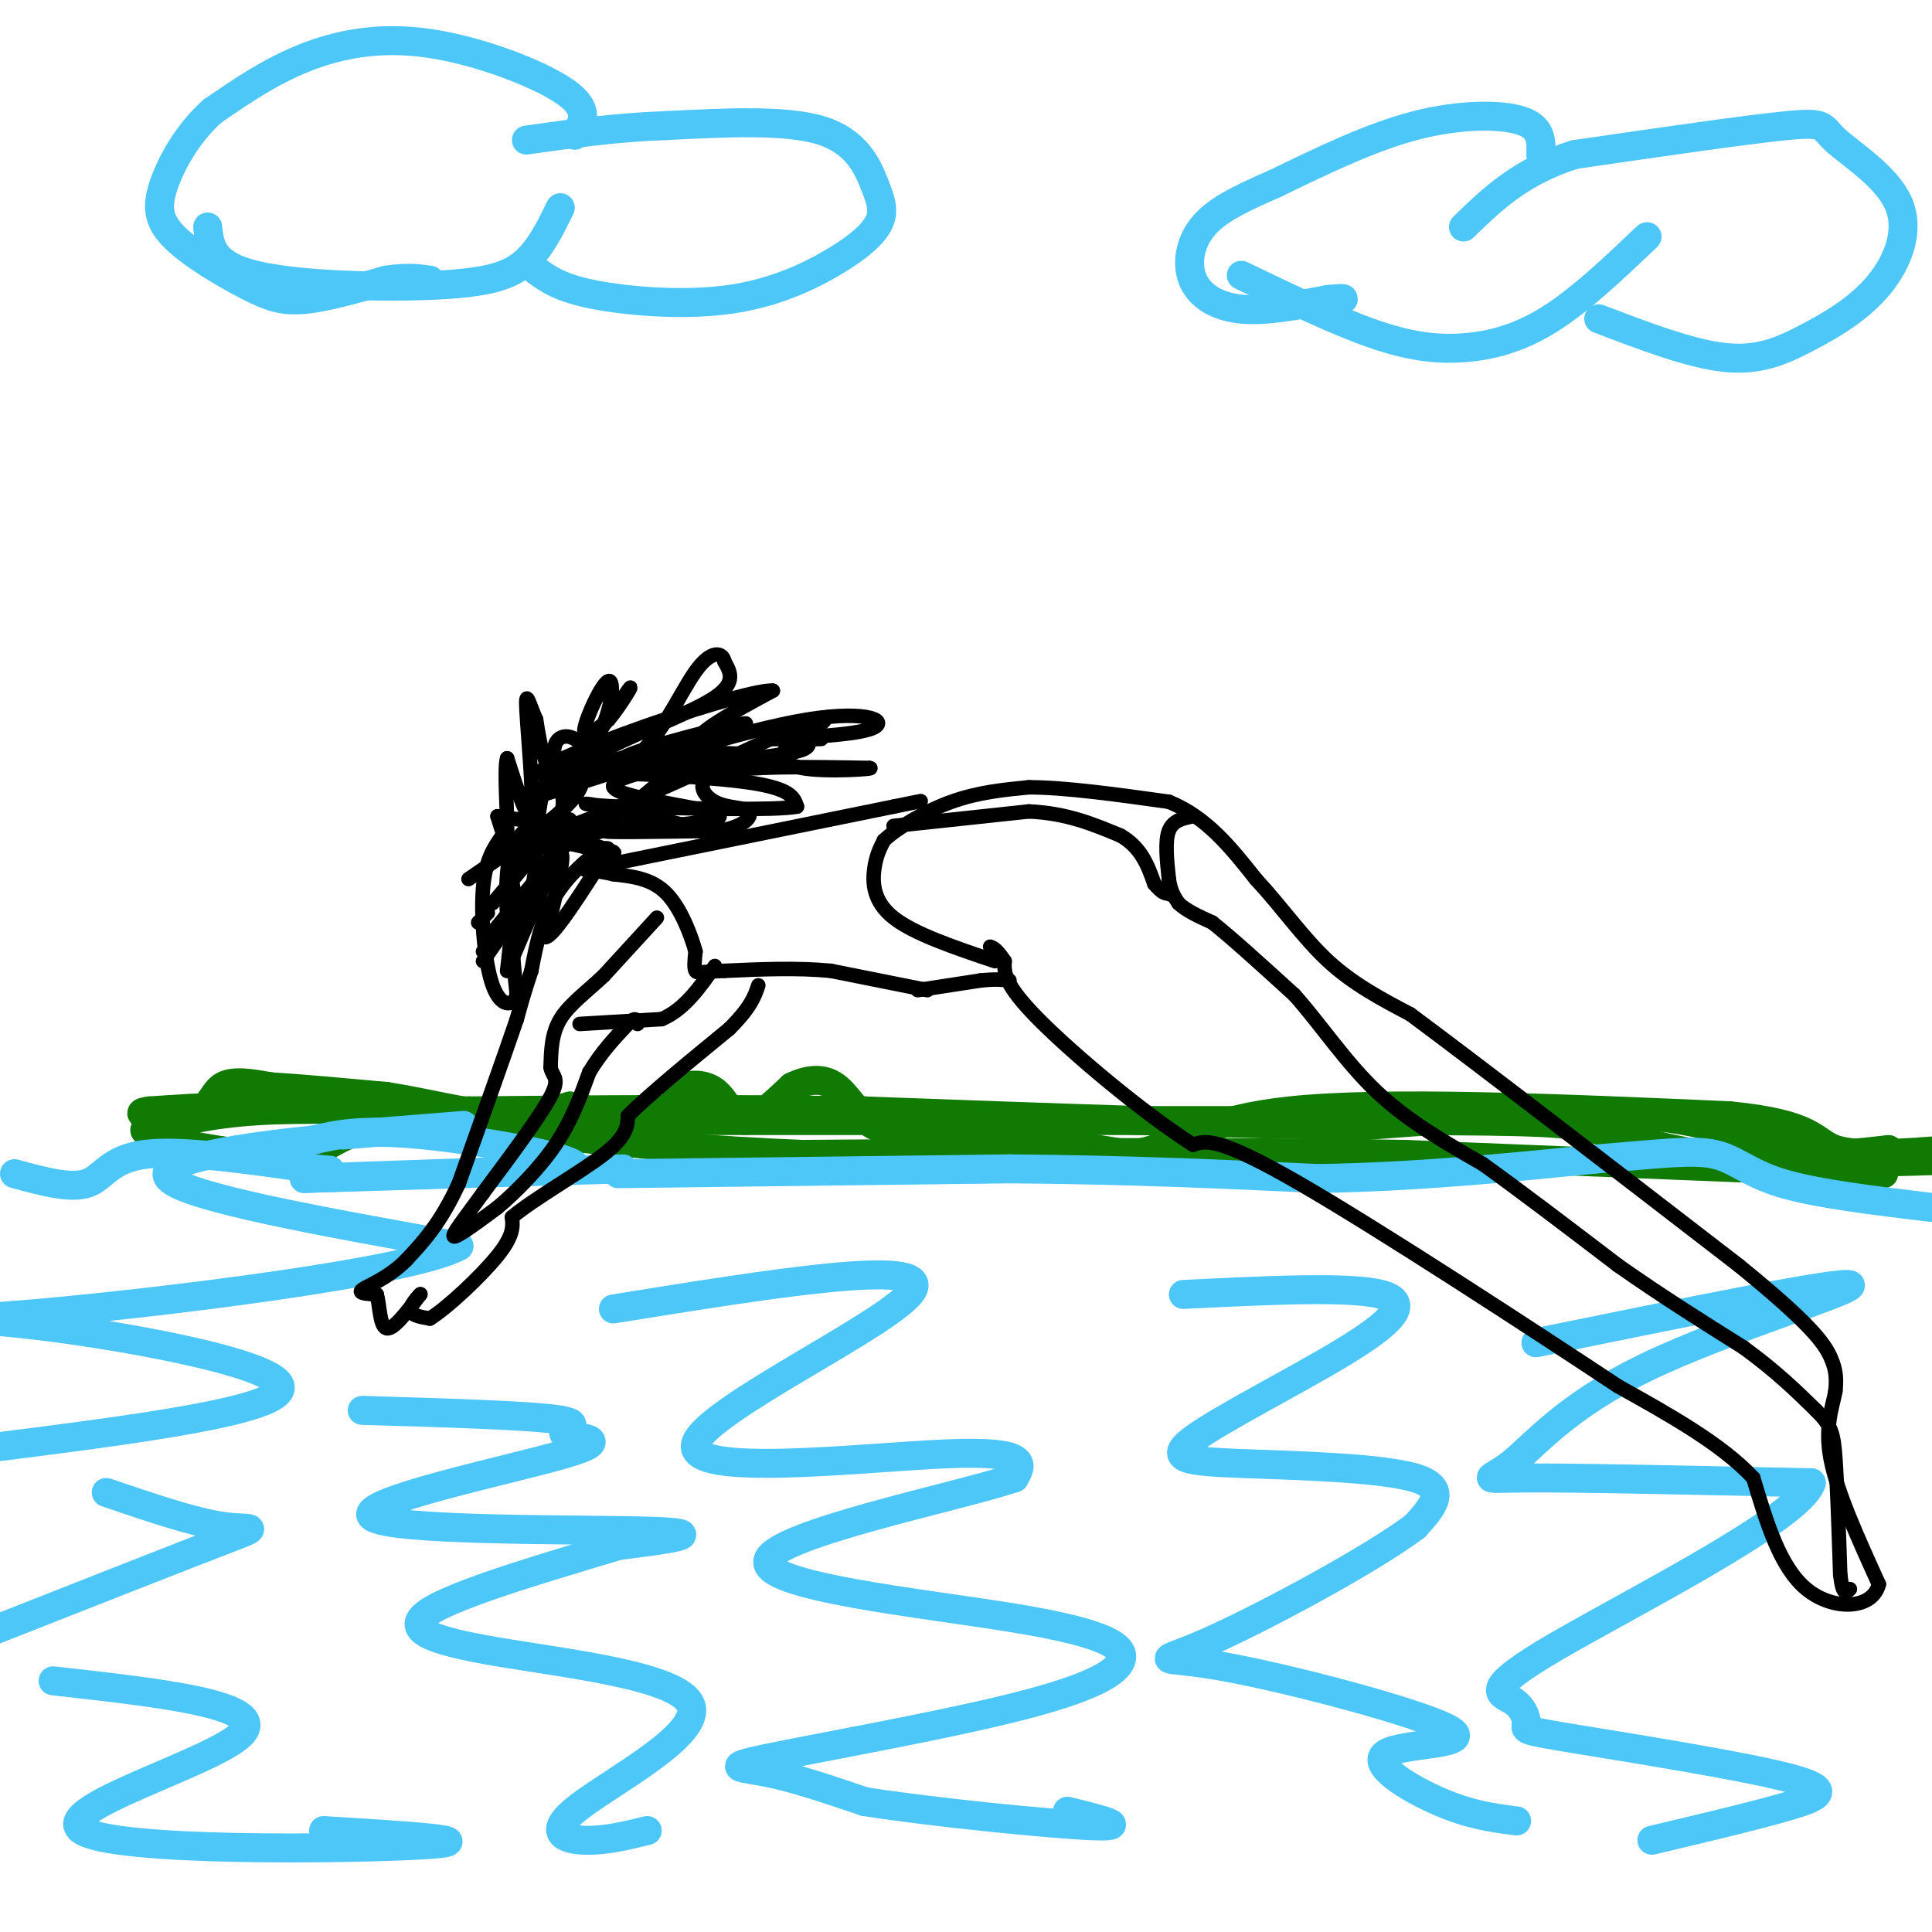 <svg viewBox='0 0 400 400' version='1.1' xmlns='http://www.w3.org/2000/svg' xmlns:xlink='http://www.w3.org/1999/xlink'><g fill='none' stroke='#107A03' stroke-width='6' stroke-linecap='round' stroke-linejoin='round'><path d='M390,243c0.000,0.000 -99.000,-4.000 -99,-4'/><path d='M291,239c-37.333,-0.667 -81.167,-0.333 -125,0'/><path d='M166,239c-36.000,-1.500 -63.500,-5.250 -91,-9'/><path d='M75,230c-22.500,-1.500 -33.250,-0.750 -44,0'/><path d='M31,230c-5.298,0.583 3.458,2.042 8,1c4.542,-1.042 4.869,-4.583 7,-6c2.131,-1.417 6.065,-0.708 10,0'/><path d='M56,225c5.667,0.333 14.833,1.167 24,2'/><path d='M80,227c8.178,1.289 16.622,3.511 23,4c6.378,0.489 10.689,-0.756 15,-2'/><path d='M118,229c6.689,1.156 15.911,5.044 20,5c4.089,-0.044 3.044,-4.022 2,-8'/><path d='M140,226c1.881,-1.679 5.583,-1.875 8,0c2.417,1.875 3.548,5.821 6,6c2.452,0.179 6.226,-3.411 10,-7'/><path d='M164,225c3.250,-1.560 6.375,-1.958 9,0c2.625,1.958 4.750,6.274 8,8c3.250,1.726 7.625,0.863 12,0'/><path d='M193,233c8.833,1.000 24.917,3.500 41,6'/><path d='M234,239c9.667,-1.111 13.333,-6.889 33,-9c19.667,-2.111 55.333,-0.556 91,1'/><path d='M358,231c17.978,1.711 17.422,5.489 22,7c4.578,1.511 14.289,0.756 24,0'/><path d='M391,238c-6.933,0.822 -13.867,1.644 -21,0c-7.133,-1.644 -14.467,-5.756 -29,-7c-14.533,-1.244 -36.267,0.378 -58,2'/><path d='M283,233c-27.000,-0.167 -65.500,-1.583 -104,-3'/><path d='M179,230c-31.000,-0.500 -56.500,-0.250 -82,0'/><path d='M97,230c-21.511,-0.178 -34.289,-0.622 -44,0c-9.711,0.622 -16.356,2.311 -23,4'/><path d='M30,234c0.689,1.778 13.911,4.222 22,5c8.089,0.778 11.044,-0.111 14,-1'/><path d='M66,238c3.778,-1.489 6.222,-4.711 19,-6c12.778,-1.289 35.889,-0.644 59,0'/><path d='M144,232c34.000,0.000 89.500,0.000 145,0'/><path d='M289,232c30.798,0.095 35.292,0.333 42,2c6.708,1.667 15.631,4.762 29,6c13.369,1.238 31.185,0.619 49,0'/></g>
<g fill='none' stroke='#4DC6F8' stroke-width='6' stroke-linecap='round' stroke-linejoin='round'><path d='M3,243c5.778,1.578 11.556,3.156 15,2c3.444,-1.156 4.556,-5.044 12,-6c7.444,-0.956 21.222,1.022 35,3'/><path d='M65,242c5.833,0.500 2.917,0.250 0,0'/><path d='M71,235c0.000,0.000 25.000,-2.000 25,-2'/><path d='M128,243c0.000,0.000 81.000,-1.000 81,-1'/><path d='M209,242c24.167,0.167 44.083,1.083 64,2'/><path d='M273,244c20.167,-0.333 38.583,-2.167 57,-4'/><path d='M330,240c14.012,-1.143 20.542,-2.000 25,-1c4.458,1.000 6.845,3.857 14,6c7.155,2.143 19.077,3.571 31,5'/><path d='M129,242c0.000,0.000 -66.000,2.000 -66,2'/><path d='M63,244c-1.667,0.000 27.167,-1.000 56,-2'/><path d='M119,242c2.844,-1.911 -18.044,-5.689 -31,-7c-12.956,-1.311 -17.978,-0.156 -23,1'/><path d='M65,236c-12.911,1.311 -33.689,4.089 -30,8c3.689,3.911 31.844,8.956 60,14'/><path d='M95,258c-9.407,5.381 -62.923,11.834 -88,14c-25.077,2.166 -21.713,0.045 -3,2c18.713,1.955 52.775,7.987 54,13c1.225,5.013 -30.388,9.006 -62,13'/><path d='M22,309c9.000,3.067 18.000,6.133 24,7c6.000,0.867 9.000,-0.467 0,3c-9.000,3.467 -30.000,11.733 -51,20'/><path d='M11,348c22.417,2.494 44.833,4.988 39,11c-5.833,6.012 -39.917,15.542 -33,20c6.917,4.458 54.833,3.845 70,3c15.167,-0.845 -2.417,-1.923 -20,-3'/><path d='M127,271c32.756,-5.280 65.512,-10.560 62,-4c-3.512,6.560 -43.292,24.958 -45,32c-1.708,7.042 34.655,2.726 52,2c17.345,-0.726 15.673,2.137 14,5'/><path d='M210,306c-12.074,4.010 -49.260,11.534 -51,17c-1.740,5.466 31.966,8.876 51,12c19.034,3.124 23.396,5.964 22,9c-1.396,3.036 -8.549,6.267 -24,10c-15.451,3.733 -39.198,7.966 -49,10c-9.802,2.034 -5.658,1.867 0,3c5.658,1.133 12.829,3.567 20,6'/><path d='M179,373c13.778,2.178 38.222,4.622 47,5c8.778,0.378 1.889,-1.311 -5,-3'/><path d='M245,268c17.290,-0.851 34.579,-1.703 41,0c6.421,1.703 1.972,5.959 -8,12c-9.972,6.041 -25.467,13.867 -31,18c-5.533,4.133 -1.105,4.574 10,5c11.105,0.426 28.887,0.836 36,3c7.113,2.164 3.556,6.082 0,10'/><path d='M293,316c-9.092,6.880 -31.821,19.079 -43,24c-11.179,4.921 -10.808,2.565 3,5c13.808,2.435 41.052,9.663 47,13c5.948,3.337 -9.398,2.783 -13,5c-3.602,2.217 4.542,7.205 11,10c6.458,2.795 11.229,3.398 16,4'/><path d='M75,292c17.665,0.526 35.329,1.053 41,2c5.671,0.947 -0.652,2.315 1,3c1.652,0.685 11.278,0.689 0,4c-11.278,3.311 -43.459,9.930 -40,13c3.459,3.070 42.560,2.591 57,3c14.440,0.409 4.220,1.704 -6,3'/><path d='M128,320c-9.575,2.958 -30.514,8.854 -38,13c-7.486,4.146 -1.520,6.542 13,9c14.520,2.458 37.593,4.978 40,11c2.407,6.022 -15.852,15.544 -23,21c-7.148,5.456 -3.185,6.844 1,7c4.185,0.156 8.593,-0.922 13,-2'/><path d='M318,278c31.450,-6.413 62.900,-12.826 65,-12c2.100,0.826 -25.148,8.892 -42,17c-16.852,8.108 -23.306,16.260 -28,20c-4.694,3.740 -7.627,3.069 3,3c10.627,-0.069 34.813,0.466 59,1'/><path d='M375,307c-2.276,7.264 -37.466,24.925 -53,34c-15.534,9.075 -11.412,9.566 -9,11c2.412,1.434 3.113,3.813 3,5c-0.113,1.187 -1.041,1.184 10,3c11.041,1.816 34.049,5.450 44,8c9.951,2.550 6.843,4.014 0,6c-6.843,1.986 -17.422,4.493 -28,7'/><path d='M43,47c0.423,3.917 0.845,7.833 10,10c9.155,2.167 27.042,2.583 38,2c10.958,-0.583 14.988,-2.167 18,-5c3.012,-2.833 5.006,-6.917 7,-11'/><path d='M111,56c2.496,1.811 4.991,3.622 12,5c7.009,1.378 18.530,2.323 28,1c9.470,-1.323 16.888,-4.912 22,-8c5.112,-3.088 7.917,-5.673 9,-8c1.083,-2.327 0.446,-4.396 -1,-8c-1.446,-3.604 -3.699,-8.744 -11,-11c-7.301,-2.256 -19.651,-1.628 -32,-1'/><path d='M138,26c-10.167,0.333 -19.583,1.667 -29,3'/><path d='M119,28c1.661,-2.649 3.321,-5.298 -2,-9c-5.321,-3.702 -17.625,-8.458 -28,-10c-10.375,-1.542 -18.821,0.131 -26,3c-7.179,2.869 -13.089,6.935 -19,11'/><path d='M44,23c-5.119,4.578 -8.416,10.522 -10,15c-1.584,4.478 -1.456,7.489 2,11c3.456,3.511 10.238,7.522 15,10c4.762,2.478 7.503,3.422 12,3c4.497,-0.422 10.748,-2.211 17,-4'/><path d='M80,58c4.333,-0.667 6.667,-0.333 9,0'/><path d='M257,57c9.679,4.655 19.357,9.310 27,12c7.643,2.690 13.250,3.417 19,3c5.750,-0.417 11.643,-1.976 18,-6c6.357,-4.024 13.179,-10.512 20,-17'/><path d='M331,66c9.459,3.613 18.917,7.225 26,8c7.083,0.775 11.789,-1.289 17,-4c5.211,-2.711 10.927,-6.069 15,-11c4.073,-4.931 6.504,-11.435 4,-17c-2.504,-5.565 -9.943,-10.191 -13,-13c-3.057,-2.809 -1.730,-3.803 -10,-3c-8.270,0.803 -26.135,3.401 -44,6'/><path d='M326,32c-11.167,3.500 -17.083,9.250 -23,15'/><path d='M319,32c0.111,-2.800 0.222,-5.600 -4,-7c-4.222,-1.400 -12.778,-1.400 -22,1c-9.222,2.400 -19.111,7.200 -29,12'/><path d='M264,38c-7.660,3.330 -12.311,5.656 -15,9c-2.689,3.344 -3.416,7.708 -2,11c1.416,3.292 4.976,5.512 10,6c5.024,0.488 11.512,-0.756 18,-2'/><path d='M275,62c3.500,-0.333 3.250,-0.167 3,0'/></g>
<g fill='none' stroke='#000000' stroke-width='3' stroke-linecap='round' stroke-linejoin='round'><path d='M206,199c-8.378,-2.822 -16.756,-5.644 -21,-9c-4.244,-3.356 -4.356,-7.244 -4,-10c0.356,-2.756 1.178,-4.378 2,-6'/><path d='M183,174c2.711,-2.578 8.489,-6.022 14,-8c5.511,-1.978 10.756,-2.489 16,-3'/><path d='M213,163c7.500,0.000 18.250,1.500 29,3'/><path d='M242,166c7.833,3.167 12.917,9.583 18,16'/><path d='M260,182c5.378,5.778 9.822,12.222 15,17c5.178,4.778 11.089,7.889 17,11'/><path d='M292,210c14.167,10.500 41.083,31.250 68,52'/><path d='M360,262c14.756,12.000 17.644,16.000 19,19c1.356,3.000 1.178,5.000 1,7'/><path d='M380,288c-0.511,3.044 -2.289,7.156 -1,14c1.289,6.844 5.644,16.422 10,26'/><path d='M389,328c-1.289,5.289 -9.511,5.511 -15,1c-5.489,-4.511 -8.244,-13.756 -11,-23'/><path d='M363,306c-6.500,-7.000 -17.250,-13.000 -28,-19'/><path d='M335,287c-18.044,-11.933 -49.156,-32.267 -66,-42c-16.844,-9.733 -19.422,-8.867 -22,-8'/><path d='M247,237c-10.222,-6.489 -24.778,-18.711 -32,-26c-7.222,-7.289 -7.111,-9.644 -7,-12'/><path d='M208,199c-1.667,-2.500 -2.333,-2.750 -3,-3'/><path d='M192,205c0.000,0.000 -20.000,-4.000 -20,-4'/><path d='M172,201c-7.000,-0.667 -14.500,-0.333 -22,0'/><path d='M150,201c-4.756,0.178 -5.644,0.622 -6,0c-0.356,-0.622 -0.178,-2.311 0,-4'/><path d='M144,197c-0.844,-3.111 -2.956,-8.889 -6,-12c-3.044,-3.111 -7.022,-3.556 -11,-4'/><path d='M127,181c-3.267,-0.800 -5.933,-0.800 -6,-1c-0.067,-0.200 2.467,-0.600 5,-1'/><path d='M126,179c10.667,-2.167 34.833,-7.083 59,-12'/><path d='M185,167c9.833,-2.000 4.917,-1.000 0,0'/><path d='M97,182c9.399,-6.446 18.798,-12.893 22,-17c3.202,-4.107 0.208,-5.875 5,-9c4.792,-3.125 17.369,-7.607 23,-11c5.631,-3.393 4.315,-5.696 3,-8'/><path d='M150,137c-0.330,-1.907 -2.656,-2.676 -6,2c-3.344,4.676 -7.708,14.797 -13,18c-5.292,3.203 -11.512,-0.514 -15,1c-3.488,1.514 -4.244,8.257 -5,15'/><path d='M111,173c8.333,-1.333 31.667,-12.167 55,-23'/><path d='M166,150c8.821,-3.298 3.375,-0.042 2,2c-1.375,2.042 1.321,2.869 -5,4c-6.321,1.131 -21.661,2.565 -37,4'/><path d='M126,160c-8.476,0.560 -11.167,-0.042 -4,0c7.167,0.042 24.190,0.726 33,2c8.810,1.274 9.405,3.137 10,5'/><path d='M165,167c-4.500,0.833 -20.750,0.417 -37,0'/><path d='M128,167c-7.798,-0.321 -8.792,-1.125 -3,0c5.792,1.125 18.369,4.179 21,5c2.631,0.821 -4.685,-0.589 -12,-2'/><path d='M134,170c-7.869,1.298 -21.542,5.542 -25,6c-3.458,0.458 3.298,-2.869 6,-6c2.702,-3.131 1.351,-6.065 0,-9'/><path d='M115,161c-0.175,-2.847 -0.614,-5.464 0,-7c0.614,-1.536 2.281,-1.990 4,-1c1.719,0.990 3.491,3.426 3,5c-0.491,1.574 -3.246,2.287 -6,3'/><path d='M116,161c0.667,-0.742 5.333,-4.096 8,-9c2.667,-4.904 3.333,-11.359 2,-11c-1.333,0.359 -4.667,7.531 -5,10c-0.333,2.469 2.333,0.234 5,-2'/><path d='M126,149c2.381,-2.738 5.833,-8.583 4,-6c-1.833,2.583 -8.952,13.595 -13,16c-4.048,2.405 -5.024,-3.798 -6,-10'/><path d='M111,149c-1.500,-3.381 -2.250,-6.833 -2,-2c0.250,4.833 1.500,17.952 1,21c-0.500,3.048 -2.750,-3.976 -5,-11'/><path d='M105,157c-0.689,1.756 0.089,11.644 0,15c-0.089,3.356 -1.044,0.178 -2,-3'/><path d='M103,169c3.683,0.380 13.890,2.831 21,1c7.110,-1.831 11.122,-7.944 17,-11c5.878,-3.056 13.621,-3.053 13,-3c-0.621,0.053 -9.606,0.158 -10,-2c-0.394,-2.158 7.803,-6.579 16,-11'/><path d='M160,143c-2.961,-0.334 -18.363,4.333 -31,9c-12.637,4.667 -22.511,9.336 -14,8c8.511,-1.336 35.405,-8.678 39,-10c3.595,-1.322 -16.109,3.375 -23,6c-6.891,2.625 -0.969,3.179 4,3c4.969,-0.179 8.984,-1.089 13,-2'/><path d='M148,157c-4.518,0.734 -22.314,3.568 -21,6c1.314,2.432 21.738,4.463 22,6c0.262,1.537 -19.640,2.582 -23,3c-3.360,0.418 9.820,0.209 23,0'/><path d='M149,172c5.258,-0.877 6.904,-3.070 6,-4c-0.904,-0.930 -4.359,-0.596 -7,-2c-2.641,-1.404 -4.469,-4.544 1,-6c5.469,-1.456 18.234,-1.228 31,-1'/><path d='M180,159c1.880,0.132 -8.919,0.963 -14,0c-5.081,-0.963 -4.445,-3.721 -2,-5c2.445,-1.279 6.699,-1.080 6,-1c-0.699,0.080 -6.349,0.040 -12,0'/><path d='M158,153c3.226,-0.143 17.292,-0.500 22,-2c4.708,-1.500 0.060,-4.143 -13,-2c-13.060,2.143 -34.530,9.071 -56,16'/><path d='M111,165c-4.889,5.022 10.889,9.578 15,11c4.111,1.422 -3.444,-0.289 -11,-2'/><path d='M115,174c-3.711,0.667 -7.489,3.333 -9,7c-1.511,3.667 -0.756,8.333 0,13'/><path d='M106,194c0.167,4.167 0.583,8.083 1,12'/><path d='M107,206c-0.810,2.464 -3.333,2.625 -5,-2c-1.667,-4.625 -2.476,-14.036 -2,-20c0.476,-5.964 2.238,-8.482 4,-11'/><path d='M104,173c1.266,2.818 2.432,15.364 4,16c1.568,0.636 3.537,-10.636 3,-15c-0.537,-4.364 -3.582,-1.818 -5,2c-1.418,3.818 -1.209,8.909 -1,14'/><path d='M105,190c3.444,-3.022 12.556,-17.578 13,-20c0.444,-2.422 -7.778,7.289 -16,17'/><path d='M101,189c0.000,0.000 -2.000,2.000 -2,2'/><path d='M102,193c7.667,-9.333 15.333,-18.667 15,-18c-0.333,0.667 -8.667,11.333 -17,22'/><path d='M100,199c5.417,-7.833 10.833,-15.667 12,-17c1.167,-1.333 -1.917,3.833 -5,9'/><path d='M106,192c0.000,0.000 -1.000,9.000 -1,9'/><path d='M105,201c4.833,-11.417 9.667,-22.833 11,-24c1.333,-1.167 -0.833,7.917 -3,17'/><path d='M113,194c1.667,-0.167 7.333,-9.083 13,-18'/><path d='M126,176c0.067,-1.778 -6.267,2.778 -10,8c-3.733,5.222 -4.867,11.111 -6,17'/><path d='M110,201c-1.500,4.500 -2.250,7.250 -3,10'/><path d='M107,211c-2.500,7.333 -7.250,20.667 -12,34'/><path d='M95,245c-3.833,8.333 -7.417,12.167 -11,16'/><path d='M84,261c-3.844,3.778 -7.956,5.222 -9,6c-1.044,0.778 0.978,0.889 3,1'/><path d='M78,268c0.600,2.022 0.600,6.578 2,7c1.400,0.422 4.200,-3.289 7,-7'/><path d='M87,268c0.467,-0.511 -1.867,1.711 -2,3c-0.133,1.289 1.933,1.644 4,2'/><path d='M89,273c3.600,-2.222 10.600,-8.778 14,-13c3.400,-4.222 3.200,-6.111 3,-8'/><path d='M106,252c4.467,-3.778 14.133,-9.222 19,-13c4.867,-3.778 4.933,-5.889 5,-8'/><path d='M130,231c4.333,-4.333 12.667,-11.167 21,-18'/><path d='M151,213c4.500,-4.500 5.250,-6.750 6,-9'/><path d='M120,212c0.000,0.000 17.000,-1.000 17,-1'/><path d='M137,211c4.667,-2.000 7.833,-6.500 11,-11'/><path d='M136,190c0.000,0.000 -11.000,12.000 -11,12'/><path d='M125,202c-3.622,3.422 -7.178,5.978 -9,9c-1.822,3.022 -1.911,6.511 -2,10'/><path d='M114,221c0.311,2.000 2.089,2.000 0,6c-2.089,4.000 -8.044,12.000 -14,20'/><path d='M100,247c-3.911,5.378 -6.689,8.822 -6,9c0.689,0.178 4.844,-2.911 9,-6'/><path d='M103,250c3.756,-3.156 8.644,-8.044 12,-13c3.356,-4.956 5.178,-9.978 7,-15'/><path d='M122,222c2.500,-4.167 5.250,-7.083 8,-10'/><path d='M130,212c1.667,-1.667 1.833,-0.833 2,0'/><path d='M190,205c0.000,0.000 13.000,-2.000 13,-2'/><path d='M203,203c3.167,-0.333 4.583,-0.167 6,0'/><path d='M185,171c0.000,0.000 28.000,-3.000 28,-3'/><path d='M213,168c7.833,0.333 13.417,2.667 19,5'/><path d='M232,173c4.333,2.500 5.667,6.250 7,10'/><path d='M239,183c1.667,2.000 2.333,2.000 3,2'/><path d='M242,185c0.500,0.333 0.250,0.167 0,0'/><path d='M247,169c-2.083,0.417 -4.167,0.833 -5,3c-0.833,2.167 -0.417,6.083 0,10'/><path d='M242,182c0.333,2.500 1.167,3.750 2,5'/><path d='M244,187c1.500,1.500 4.250,2.750 7,4'/><path d='M251,191c4.000,3.167 10.500,9.083 17,15'/><path d='M268,206c5.444,6.111 10.556,13.889 17,20c6.444,6.111 14.222,10.556 22,15'/><path d='M307,241c8.333,6.000 18.167,13.500 28,21'/><path d='M335,262c9.000,6.333 17.500,11.667 26,17'/><path d='M361,279c6.833,5.000 10.917,9.000 15,13'/><path d='M376,292c3.178,3.178 3.622,4.622 4,10c0.378,5.378 0.689,14.689 1,24'/><path d='M381,326c0.500,4.500 1.250,3.750 2,3'/></g>
</svg>